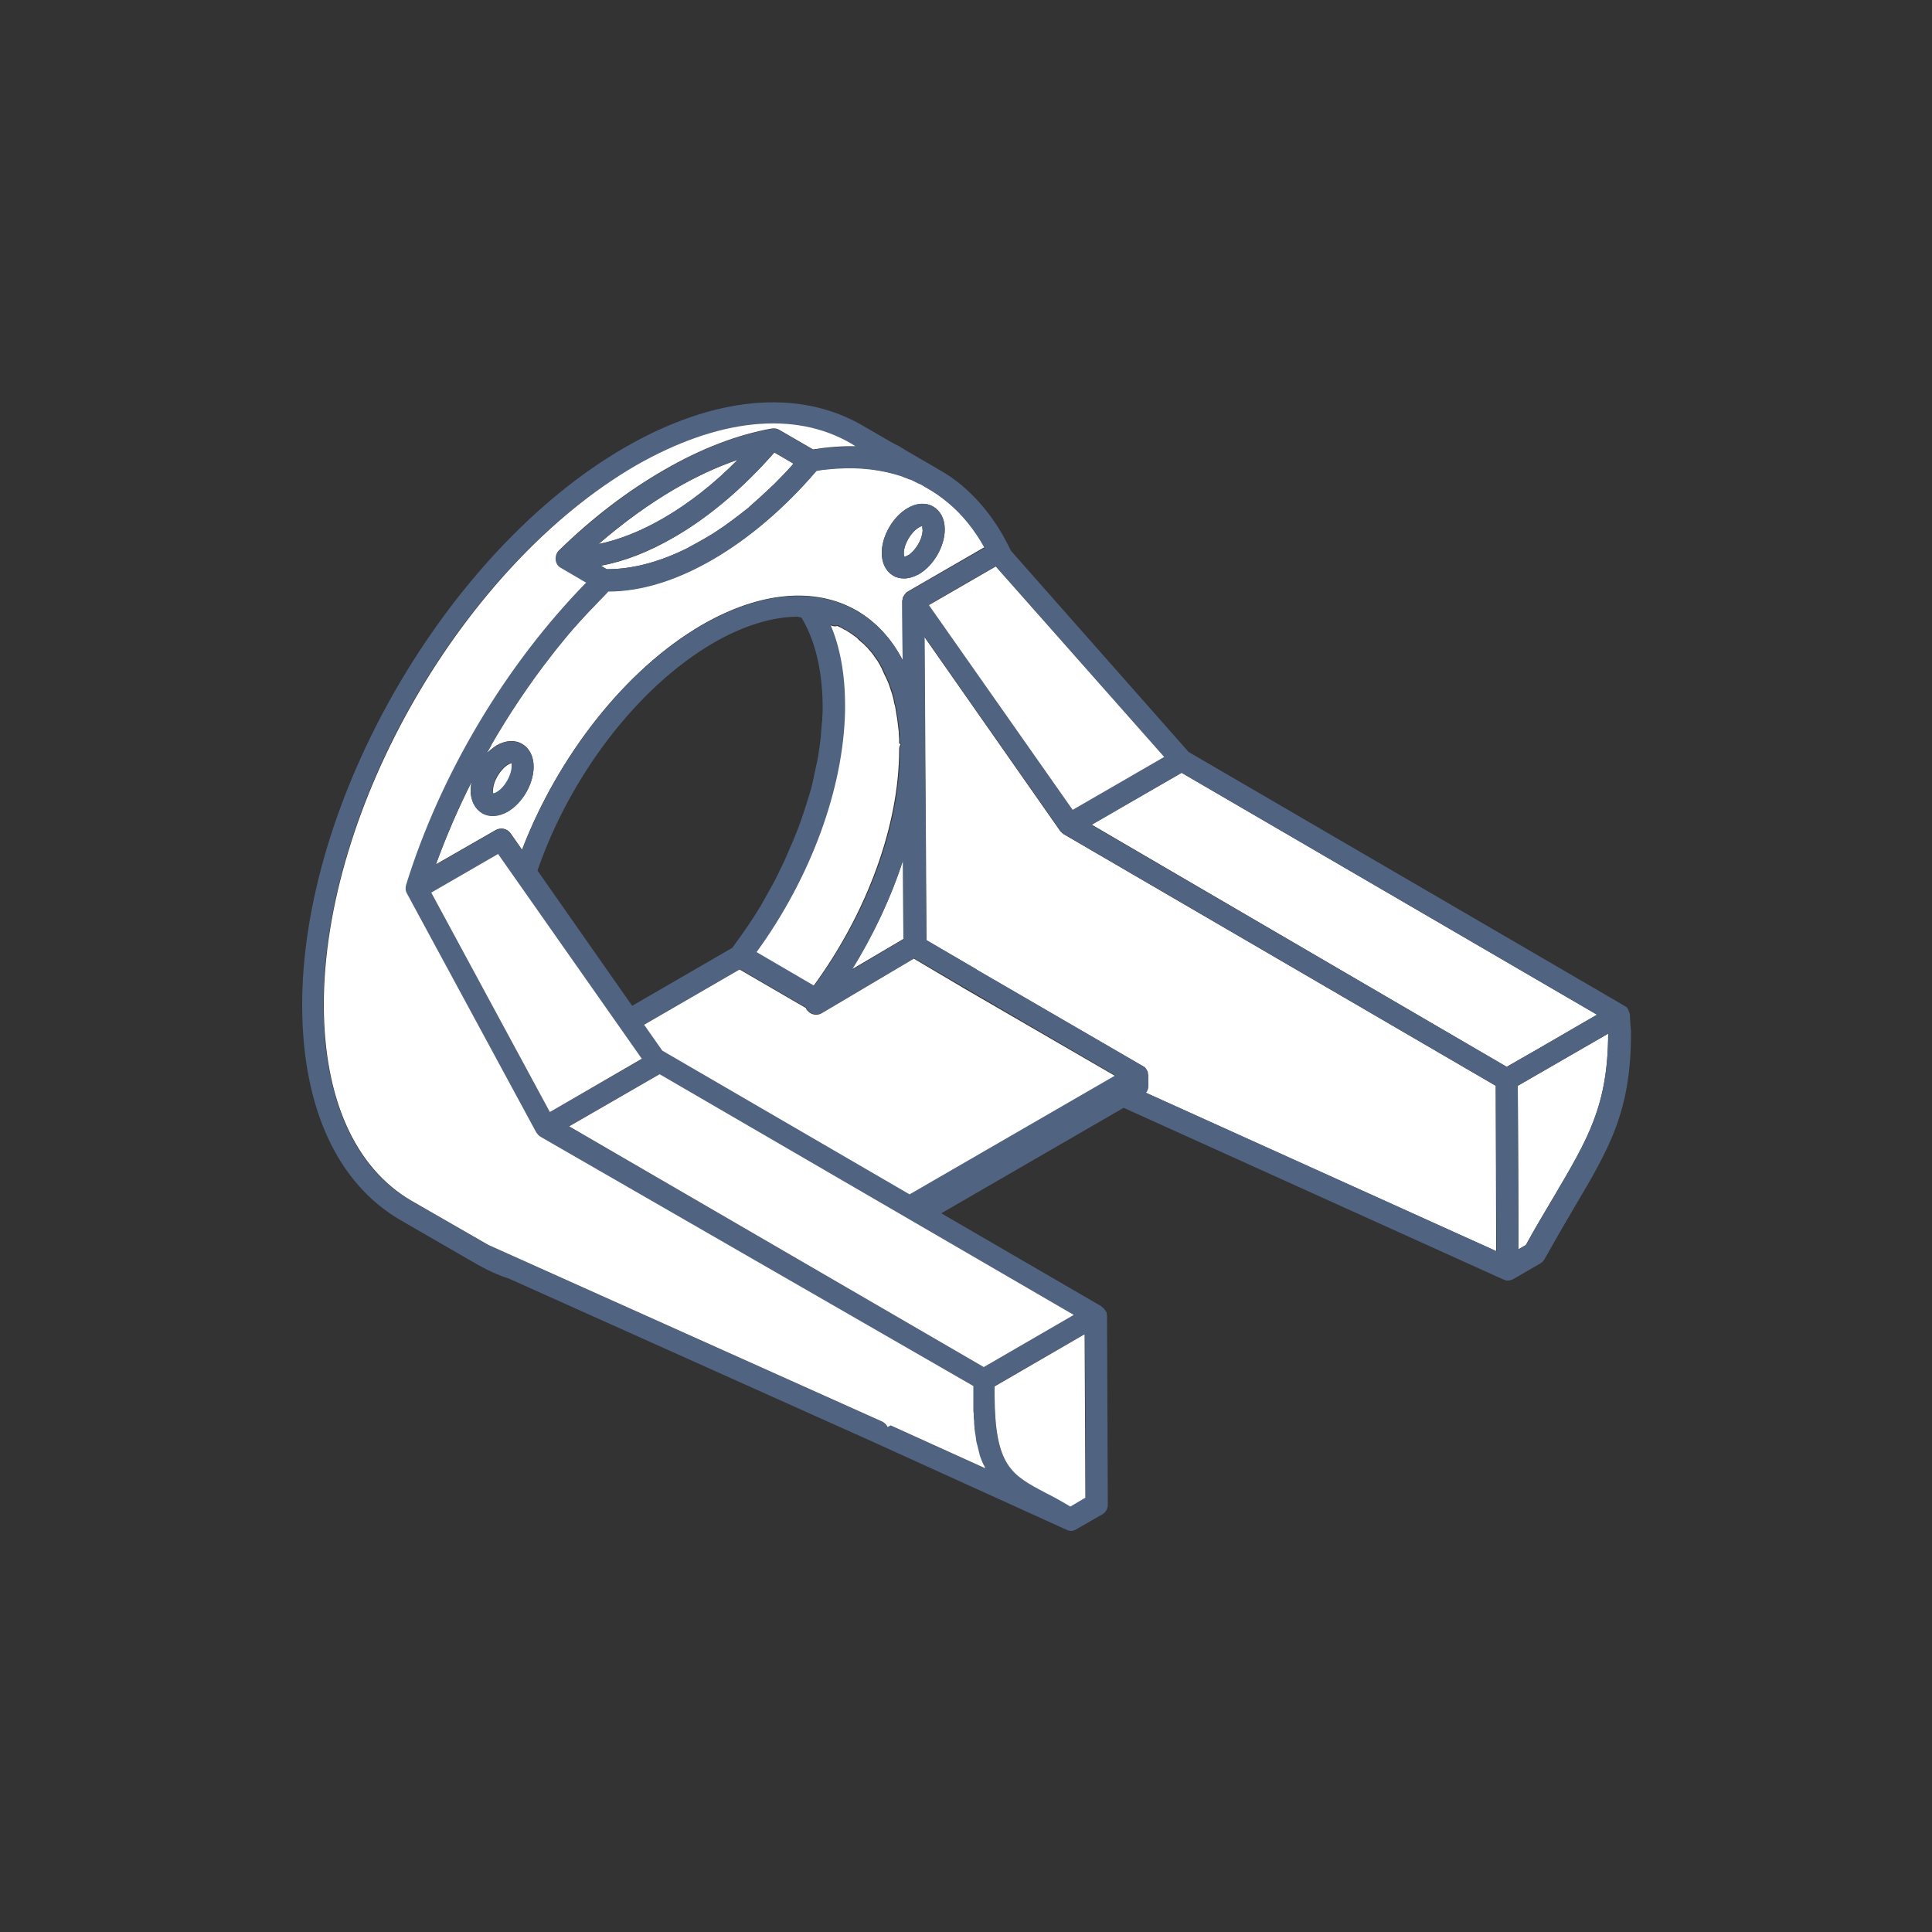 <?xml version="1.0" encoding="utf-8"?>
<!-- Generator: Adobe Illustrator 25.1.0, SVG Export Plug-In . SVG Version: 6.00 Build 0)  -->
<svg version="1.1" id="Vrstva_1" xmlns="http://www.w3.org/2000/svg" xmlns:xlink="http://www.w3.org/1999/xlink" x="0px" y="0px"
	 width="500px" height="500px" viewBox="0 0 500 500" style="enable-background:new 0 0 500 500;" xml:space="preserve">
<rect x="0" y="0" width="500" height="500" fill="#333333" stroke="none"/>
<style type="text/css">
	.st0{fill:none;}
	.st1{fill:#FFFFFF;}
	.st2{fill:#506381;}
</style>
<rect class="st0" width="500" height="500"/>
<g>
	<path class="st0" d="M139,225.5l24.5,35l25.9-15c2.7-3.5,5.2-7.2,7.4-10.9c0-0.1,0.1-0.1,0.1-0.2c0.7-1.1,1.3-2.2,1.9-3.4
		c0.1-0.2,0.3-0.5,0.4-0.7c0.6-1.1,1.1-2.1,1.7-3.2c0.1-0.3,0.3-0.6,0.4-0.8c0.5-1,1-2.1,1.5-3.1c0.3-0.6,0.6-1.2,0.8-1.8
		c0.3-0.6,0.5-1.1,0.7-1.7c0.3-0.7,0.6-1.4,0.9-2c0.2-0.5,0.4-1,0.6-1.5c1-2.4,1.8-4.9,2.6-7.3c0.2-0.5,0.3-1.1,0.5-1.6
		c0.2-0.6,0.4-1.3,0.6-1.9c0.2-0.6,0.3-1.2,0.5-1.8c0.2-0.6,0.3-1.2,0.4-1.8c0.2-0.8,0.4-1.6,0.5-2.4c0.1-0.5,0.2-1,0.3-1.4
		c0.2-1.1,0.4-2.1,0.6-3.2c0.1-0.4,0.1-0.8,0.2-1.3c0.1-0.8,0.2-1.6,0.3-2.4c0-0.4,0.1-0.9,0.1-1.3c0.1-0.8,0.1-1.6,0.2-2.5
		c0-0.4,0.1-0.7,0.1-1.1c0.1-1.2,0.1-2.3,0.1-3.5c0-9.2-1.9-16.9-5.5-22.7c-0.3,0-0.5,0-0.8,0c-6.7,0-14.2,2.3-22,6.8
		C164.6,178.2,147.3,201.4,139,225.5z"/>
	<path class="st1" d="M174.7,126.5c-6.7,3.9-13.3,8.7-19.8,14.3c5.4-1.1,11.1-3.4,16.8-6.7c6.6-3.8,13.1-8.9,19.2-15.1
		C185.6,120.8,180.2,123.3,174.7,126.5z"/>
	<path class="st1" d="M238.7,136.6c0-0.1,0-0.2,0-0.2c0,0,0,0,0-0.1c0,0,0-0.1,0-0.1c0,0,0-0.1,0-0.1c0,0,0,0,0,0
		c0,0-0.4,0.1-0.9,0.4c-2,1.2-3.9,4.3-3.9,6.7c0,0.5,0.1,0.8,0.2,0.9c0.1,0,0.4-0.1,0.9-0.4c0.3-0.1,0.5-0.3,0.7-0.5
		c1.2-1,2.3-2.7,2.8-4.3c0,0,0,0,0-0.1c0.1-0.3,0.2-0.6,0.2-0.9c0.1-0.3,0.1-0.6,0.1-0.9C238.8,136.9,238.7,136.7,238.7,136.6
		C238.7,136.6,238.7,136.6,238.7,136.6z"/>
	<path class="st1" d="M214.7,161.7c2.5,5.9,3.8,12.9,3.8,20.8c0,0.5,0,1.1,0,1.6l0,0c-0.4,20.1-8.8,43.1-22.9,62.4l14.9,8.7
		c14-19.1,22.2-41.8,22.2-61.2c0-0.5,0.1-1,0.4-1.4l-0.4-0.2c0-0.4,0-0.7,0-1.1c0-0.5-0.1-0.9-0.1-1.4c0-0.4,0-0.8-0.1-1.3
		c-0.1-0.6-0.1-1.2-0.2-1.7c0-0.3-0.1-0.5-0.1-0.8c-0.1-0.6-0.2-1.2-0.3-1.8c0-0.2-0.1-0.5-0.1-0.7c-0.1-0.6-0.2-1.1-0.4-1.7
		c0-0.2-0.1-0.4-0.1-0.6c-0.1-0.6-0.3-1.1-0.4-1.6c-0.1-0.2-0.1-0.4-0.2-0.6c-0.2-0.5-0.3-1-0.5-1.5c-0.1-0.2-0.1-0.4-0.2-0.6
		c-0.2-0.5-0.4-0.9-0.6-1.4c-0.1-0.2-0.2-0.4-0.3-0.6c-0.2-0.4-0.4-0.8-0.6-1.3c-0.1-0.2-0.2-0.4-0.3-0.7c-0.2-0.4-0.4-0.7-0.6-1.1
		c-0.1-0.2-0.3-0.5-0.4-0.7c-0.2-0.3-0.4-0.6-0.7-1c-0.2-0.2-0.3-0.5-0.5-0.7c-0.2-0.3-0.4-0.6-0.7-0.9c-0.2-0.2-0.4-0.5-0.6-0.7
		c-0.2-0.3-0.5-0.5-0.7-0.7c-0.2-0.2-0.4-0.5-0.7-0.7c-0.2-0.2-0.5-0.4-0.7-0.6c-0.2-0.2-0.5-0.4-0.7-0.7c-0.2-0.2-0.5-0.4-0.8-0.6
		c-0.3-0.2-0.5-0.4-0.8-0.6c-0.3-0.2-0.6-0.4-0.8-0.5c-0.3-0.2-0.5-0.3-0.8-0.5l-0.1,0c-0.6-0.4-1.3-0.7-1.9-1
		C216.2,162.2,215.4,162.1,214.7,161.7z"/>
	<path class="st1" d="M127.7,205.4c0.1,0,0.4-0.1,0.9-0.3c2-1.2,3.9-4.3,3.9-6.7c0-0.2,0-0.3,0-0.4c0,0,0-0.1,0-0.1
		c0-0.1,0-0.2,0-0.2c0,0,0,0,0-0.1c0-0.1,0-0.1-0.1-0.1c0,0,0,0,0,0c0,0,0,0,0,0c0,0-0.4,0.1-0.9,0.4c-2,1.2-3.9,4.3-3.9,6.7
		C127.5,205,127.6,205.3,127.7,205.4z"/>
	<path class="st1" d="M205.2,119.9l-4.8-2.8c-8,9.1-16.9,16.7-25.9,21.9c-6.5,3.8-12.9,6.3-19,7.4l1.5,0.9c0.2,0,0.5,0,0.7,0
		c0,0,0,0,0.1,0c6.3-0.1,13.3-2,20.4-5.6c0,0,0.1,0,0.1-0.1c0.5-0.2,1-0.5,1.5-0.8c0.1,0,0.1-0.1,0.2-0.1c0.5-0.3,1.1-0.6,1.6-0.9
		c1-0.6,1.9-1.1,2.9-1.7c0.1-0.1,0.2-0.1,0.3-0.2c0.9-0.6,1.8-1.2,2.7-1.8c0.1-0.1,0.3-0.2,0.4-0.3c0.9-0.6,1.8-1.3,2.7-2
		c0.1-0.1,0.3-0.2,0.4-0.3c0.9-0.7,1.8-1.4,2.7-2.1c0.1-0.1,0.2-0.2,0.3-0.3c0.9-0.8,1.8-1.6,2.7-2.4c0,0,0.1-0.1,0.1-0.1
		c0.9-0.8,1.8-1.7,2.7-2.5c0.1-0.1,0.1-0.1,0.2-0.2c0.9-0.8,1.7-1.7,2.6-2.6c0.1-0.1,0.3-0.3,0.4-0.4c0.8-0.9,1.6-1.7,2.4-2.6
		c0.1-0.1,0.2-0.2,0.2-0.3L205.2,119.9z"/>
	<path class="st1" d="M233.8,243l-0.1-20.4c-3.1,9.6-7.6,19.2-13.3,28.3L233.8,243z"/>
	<path class="st1" d="M245.2,129.9c-1.6-1.4-3.4-2.6-5.2-3.6c-0.2-0.1-0.5-0.2-0.7-0.4c-0.3-0.2-0.7-0.4-1-0.6
		c-0.3-0.1-0.6-0.3-0.9-0.4c-0.3-0.1-0.6-0.3-0.8-0.4c-0.4-0.2-0.7-0.3-1.1-0.5c-0.2-0.1-0.4-0.2-0.6-0.2c-0.4-0.2-0.9-0.3-1.3-0.5
		c-0.1,0-0.1,0-0.2-0.1c-5.2-1.7-10.8-2.4-16.8-2c0,0,0,0-0.1,0c-0.4,0-0.9,0.1-1.3,0.1c-0.3,0-0.7,0.1-1,0.1
		c-0.4,0-0.7,0.1-1.1,0.1c-0.4,0.1-0.9,0.1-1.3,0.2c-0.2,0-0.4,0.1-0.5,0.1c-8.2,9.6-17.5,17.5-26.8,22.9
		c-9.5,5.5-18.5,8.2-27.1,8.3c-0.4,0.4-0.8,0.8-1.1,1.2c-0.9,0.9-1.8,1.8-2.7,2.8c-0.6,0.7-1.2,1.3-1.9,2c-0.7,0.8-1.4,1.5-2.1,2.3
		c-0.7,0.8-1.5,1.7-2.2,2.5c-0.5,0.6-1,1.2-1.5,1.8c-0.8,1-1.7,2-2.5,3.1c-0.2,0.3-0.5,0.6-0.7,0.9c-5.7,7.3-10.9,15-15.6,23.2
		c0,0,0,0,0,0.1c-0.4,0.7-0.8,1.4-1.2,2.1c0.8-0.8,1.7-1.5,2.6-2.1c2.3-1.3,4.7-1.5,6.6-0.4c1.9,1.1,3,3.2,3,5.9
		c0,4.4-2.9,9.4-6.7,11.6c-2.3,1.3-4.7,1.5-6.6,0.4c-1.9-1.1-3-3.2-3-5.9c0-0.8,0.1-1.6,0.3-2.3c-3.5,7-6.6,14.2-9.3,21.5l15.5-8.9
		c1.3-0.7,2.9-0.4,3.8,0.8l3,4.3c9.2-24,26.6-46.6,46.6-58.2c14.9-8.6,29.2-9.9,40-3.7c5,2.9,9,7.3,11.9,12.8l-0.1-15.2c0,0,0,0,0,0
		c0,0,0-0.1,0-0.1c0-0.2,0-0.3,0.1-0.4c0,0,0,0,0-0.1c0,0,0-0.1,0-0.1c0-0.1,0.1-0.3,0.1-0.4c0,0,0-0.1,0.1-0.1
		c0.1-0.2,0.2-0.3,0.3-0.5c0,0,0,0,0,0c0.1-0.1,0.2-0.3,0.3-0.4c0,0,0.1-0.1,0.1-0.1c0.1-0.1,0.2-0.2,0.3-0.2c0,0,0,0,0.1-0.1
		l19.9-11.5C252.2,137,249,133,245.2,129.9z M244.5,137c0,4.4-2.9,9.4-6.7,11.6c0,0,0,0,0,0c-1.3,0.7-2.6,1.1-3.8,1.1
		c-1,0-2-0.2-2.8-0.7c-1.9-1.1-3-3.2-3-5.9c0-4.4,2.9-9.4,6.7-11.6c2.3-1.3,4.7-1.5,6.6-0.4C243.4,132.2,244.5,134.3,244.5,137z"/>
	<path class="st2" d="M241.5,131.1c-1.9-1.1-4.3-1-6.6,0.4c-3.8,2.2-6.7,7.2-6.7,11.6c0,2.6,1.1,4.8,3,5.9c0.8,0.5,1.8,0.7,2.8,0.7
		c1.2,0,2.5-0.4,3.8-1.1c0,0,0,0,0,0c3.8-2.2,6.7-7.2,6.7-11.6C244.5,134.3,243.4,132.2,241.5,131.1z M238.7,137.9
		c0,0.3-0.1,0.6-0.2,0.9c0,0,0,0,0,0.1c-0.5,1.6-1.6,3.3-2.8,4.3c-0.2,0.2-0.5,0.4-0.7,0.5c-0.5,0.3-0.8,0.3-0.9,0.4
		c-0.1-0.1-0.2-0.4-0.2-0.9c0-2.3,1.8-5.5,3.9-6.7c0.5-0.3,0.8-0.3,0.9-0.4c0,0,0,0,0,0c0,0,0,0,0,0.1c0,0,0,0.1,0,0.1
		c0,0,0,0,0,0.1c0,0.1,0,0.2,0,0.2c0,0,0,0,0,0c0,0.1,0,0.2,0,0.4C238.8,137.3,238.7,137.6,238.7,137.9z"/>
	<path class="st1" d="M387.1,281l-111.8-65.1c0,0,0,0,0,0c-0.3-0.2-0.6-0.5-0.9-0.8l-35.2-50.3l0.5,78.5l13,7.6c0,0,0.1,0,0.1,0.1
		l0,0l42.9,24.9c0,0,0,0,0,0c0,0,0,0,0,0l0,0c0,0,0,0,0,0c0.2,0.1,0.4,0.3,0.6,0.4c0,0,0,0,0,0c0.2,0.2,0.3,0.4,0.4,0.6
		c0,0.1,0,0.1,0.1,0.2c0.1,0.2,0.2,0.3,0.2,0.5c0,0.1,0,0.2,0,0.3c0,0.1,0.1,0.3,0.1,0.4l0,2.8c0,0.6-0.2,1.2-0.6,1.7l90.7,41
		L387.1,281z"/>
	<polygon class="st1" points="282.5,213.4 389.9,276.1 398.3,271.3 413.3,262.6 305.8,200 	"/>
	<path class="st1" d="M393,323.3l1.9-1.1c2.6-4.8,5.1-8.9,7.3-12.6c8.9-15.1,13.9-23.5,14-42.1L392.8,281L393,323.3z"/>
	<path class="st2" d="M421.8,262.5c0-0.1,0-0.2-0.1-0.3c0-0.1,0-0.2-0.1-0.3c0-0.1-0.1-0.2-0.1-0.3c0-0.1-0.1-0.2-0.1-0.3
		c-0.1-0.1-0.1-0.2-0.2-0.3c-0.1-0.1-0.1-0.2-0.2-0.3c-0.1-0.1-0.2-0.2-0.3-0.2c-0.1-0.1-0.2-0.1-0.3-0.2l-112.8-65.7l-46-52.1
		c-3.2-6.8-7.5-12.5-12.7-16.9c-1.8-1.5-3.8-2.9-5.8-4c0,0,0,0,0,0l-0.2-0.1c-0.1-0.1-0.2-0.1-0.3-0.2l-8.1-4.7
		c-0.5-0.3-1.1-0.7-1.6-1c-0.8-0.4-1.5-0.8-2.3-1.2l-7.4-4.3c-16.6-9.6-38.4-7.6-61.5,5.7c-46.2,26.7-83.7,91.6-83.5,144.7
		c0.1,26.2,9.1,45.8,25.5,55.3l19.4,11.2c0.2,0.1,0.5,0.3,0.7,0.4c2.5,1.4,5.1,2.6,7.9,3.5l94.1,42.2l50.2,22.8c0,0,0,0,0,0
		c0.2,0.1,0.3,0.1,0.5,0.2c0,0,0.1,0,0.1,0c0.2,0,0.3,0.1,0.5,0.1c0,0,0,0,0,0c0,0,0,0,0,0c0,0,0,0,0,0c0.2,0,0.5,0,0.7-0.1
		c0.2,0,0.3-0.1,0.5-0.2c0.1,0,0.1,0,0.2-0.1l0,0c0,0,0,0,0,0l6.8-3.9c0.9-0.5,1.4-1.5,1.4-2.5l-0.2-48.9c0-0.1,0-0.3-0.1-0.4
		c0-0.1,0-0.2,0-0.3c0-0.2-0.1-0.3-0.2-0.4c0-0.1-0.1-0.2-0.1-0.2c-0.1-0.1-0.2-0.2-0.3-0.4c-0.1-0.1-0.1-0.2-0.2-0.2
		c-0.1-0.1-0.2-0.2-0.3-0.3c-0.1-0.1-0.2-0.1-0.2-0.2l0,0c0,0,0,0,0,0c0,0,0,0,0,0l-41.5-24.1l47.2-27.3l98.2,44.4
		c0.1,0,0.2,0.1,0.3,0.1c0.1,0,0.1,0,0.2,0.1c0.2,0.1,0.4,0.1,0.7,0.1c0.2,0,0.5,0,0.7-0.1c0,0,0,0,0.1,0c0.2-0.1,0.4-0.1,0.6-0.3
		c0,0,0,0,0.1,0l6.9-4c0.5-0.3,0.8-0.6,1.1-1.1c2.8-5,5.3-9.3,7.6-13.2c9.3-15.7,14.9-25.2,14.8-45.9
		C421.9,265.2,421.9,263.8,421.8,262.5z M402.2,309.6c-2.2,3.8-4.7,7.9-7.3,12.6l-1.9,1.1l-0.2-42.3l23.4-13.5
		C416.1,286,411.1,294.5,402.2,309.6z M220.3,114.9l1.1,0.7c-3.6-0.1-7.3,0.2-11,0.8l-8.8-5.1c-0.6-0.3-1.3-0.5-1.9-0.3
		c-9,1.6-18.3,5.2-27.8,10.7c-9.4,5.4-18.5,12.4-27.3,20.9c-0.6,0.6-1,1.5-0.8,2.4c0.1,0.9,0.6,1.7,1.4,2.1l6.5,3.8
		C130.8,172,113.9,200.3,105,229c-0.2,0.7-0.2,1.5,0.2,2.2l33.5,61.9c0.3,0.5,0.6,0.9,1.1,1.1l112,64.5c0,0.8,0,1.6,0,2.4
		c0,0.6,0,1.2,0,1.8c0,0.2,0,0.3,0,0.5c0,0.4,0,0.8,0,1.2c0,0.2,0,0.4,0,0.6c0,0.4,0,0.7,0.1,1.1c0,0.2,0,0.4,0,0.6
		c0,0.3,0,0.7,0.1,1c0,0.2,0,0.3,0,0.5c0,0.4,0.1,0.7,0.1,1c0,0.1,0,0.3,0,0.4c0.1,0.4,0.1,0.9,0.2,1.3c0,0,0,0,0,0
		c0.1,0.5,0.1,0.9,0.2,1.3c0,0.1,0,0.1,0,0.2c0.1,0.3,0.1,0.7,0.2,1c0,0.1,0.1,0.2,0.1,0.3c0.1,0.3,0.1,0.6,0.2,0.8
		c0,0.1,0.1,0.2,0.1,0.4c0.1,0.3,0.1,0.5,0.2,0.8c0,0.1,0.1,0.2,0.1,0.4c0.1,0.3,0.2,0.5,0.2,0.7c0,0.1,0.1,0.2,0.1,0.3
		c0.1,0.3,0.2,0.5,0.3,0.8c0,0.1,0,0.1,0.1,0.2c0.1,0.3,0.3,0.6,0.4,0.9c0,0,0,0.1,0.1,0.1c0.1,0.2,0.2,0.4,0.3,0.7l-24.5-11.1
		l-0.8,0.4c-0.3-0.6-0.8-1.1-1.4-1.4l-101.9-45.7l-20-11.5c-14.5-8.4-22.5-26.3-22.6-50.4c-0.1-51.3,36.1-114,80.7-139.7
		C185.7,108.3,205.5,106.3,220.3,114.9z M202.7,122.9c-0.1,0.1-0.3,0.3-0.4,0.4c-0.9,0.9-1.7,1.8-2.6,2.6c-0.1,0.1-0.1,0.1-0.2,0.2
		c-0.9,0.9-1.8,1.7-2.7,2.5c0,0-0.1,0.1-0.1,0.1c-0.9,0.8-1.8,1.6-2.7,2.4c-0.1,0.1-0.2,0.2-0.3,0.3c-0.9,0.7-1.8,1.4-2.7,2.1
		c-0.1,0.1-0.3,0.2-0.4,0.3c-0.9,0.7-1.8,1.3-2.7,2c-0.1,0.1-0.3,0.2-0.4,0.3c-0.9,0.6-1.8,1.2-2.7,1.8c-0.1,0.1-0.2,0.1-0.3,0.2
		c-1,0.6-1.9,1.2-2.9,1.7c-0.5,0.3-1.1,0.6-1.6,0.9c-0.1,0-0.1,0.1-0.2,0.1c-0.5,0.3-1,0.5-1.5,0.8c0,0-0.1,0-0.1,0.1
		c-7.1,3.6-14.1,5.5-20.4,5.6c0,0,0,0-0.1,0c-0.2,0-0.5,0-0.7,0l-1.5-0.9c6.1-1.2,12.5-3.7,19-7.4c9-5.2,17.9-12.7,25.9-21.9
		l4.8,2.8l0.1,0.1c-0.1,0.1-0.2,0.2-0.2,0.3C204.4,121.2,203.5,122.1,202.7,122.9z M171.7,134.1c-5.7,3.3-11.4,5.6-16.8,6.7
		c6.4-5.6,13.1-10.4,19.8-14.3c5.5-3.2,10.9-5.7,16.2-7.5C184.8,125.2,178.2,130.3,171.7,134.1z M131.4,197.8
		c0.5-0.3,0.8-0.3,0.9-0.4c0,0,0,0,0,0c0,0,0,0,0,0c0,0,0,0.1,0.1,0.1c0,0,0,0,0,0.1c0,0.1,0,0.1,0,0.2c0,0,0,0.1,0,0.1
		c0,0.1,0,0.3,0,0.4c0,2.3-1.8,5.5-3.9,6.7c-0.5,0.3-0.8,0.3-0.9,0.3c-0.1-0.1-0.1-0.4-0.1-0.9C127.5,202.2,129.4,199,131.4,197.8z
		 M413.3,262.6l-15,8.7l-8.3,4.8l-107.5-62.6l23.3-13.5L413.3,262.6z M288.6,278.3L235.5,309l-64-37.2l-4.7-6.7l24.7-14.3l17.2,10
		c0,0.1,0.1,0.2,0.1,0.3c0.5,0.9,1.5,1.4,2.5,1.4c0.5,0,1-0.1,1.5-0.4l23.8-14.1l13.4,7.8c0,0,0,0,0,0L288.6,278.3z M142.3,287.8
		L111.6,231l17.3-10l37.2,53.1L142.3,287.8z M218.8,162.9L218.8,162.9c0.3,0.2,0.6,0.4,0.9,0.5c0.3,0.2,0.6,0.3,0.8,0.5
		c0.3,0.2,0.5,0.4,0.8,0.6c0.3,0.2,0.5,0.4,0.8,0.6c0.2,0.2,0.5,0.4,0.7,0.7c0.2,0.2,0.5,0.4,0.7,0.6c0.2,0.2,0.4,0.5,0.7,0.7
		c0.2,0.2,0.5,0.5,0.7,0.7c0.2,0.2,0.4,0.5,0.6,0.7c0.2,0.3,0.5,0.6,0.7,0.9c0.2,0.2,0.3,0.5,0.5,0.7c0.2,0.3,0.4,0.6,0.7,1
		c0.1,0.2,0.3,0.5,0.4,0.7c0.2,0.4,0.4,0.7,0.6,1.1c0.1,0.2,0.2,0.4,0.3,0.7c0.2,0.4,0.4,0.8,0.6,1.3c0.1,0.2,0.2,0.4,0.3,0.6
		c0.2,0.5,0.4,0.9,0.6,1.4c0.1,0.2,0.1,0.4,0.2,0.6c0.2,0.5,0.4,1,0.5,1.5c0.1,0.2,0.1,0.4,0.2,0.6c0.2,0.5,0.3,1.1,0.4,1.6
		c0.1,0.2,0.1,0.4,0.1,0.6c0.1,0.6,0.3,1.1,0.4,1.7c0,0.2,0.1,0.4,0.1,0.7c0.1,0.6,0.2,1.2,0.3,1.8c0,0.3,0.1,0.5,0.1,0.8
		c0.1,0.6,0.1,1.2,0.2,1.7c0,0.4,0.1,0.8,0.1,1.3c0,0.5,0.1,0.9,0.1,1.4c0,0.4,0,0.7,0,1.1l0.4,0.2c-0.2,0.4-0.4,0.9-0.4,1.4
		c0.1,19.5-8.2,42.2-22.2,61.2l-14.9-8.7c14.1-19.4,22.5-42.4,22.9-62.4l0,0c0-0.5,0-1.1,0-1.6c0-7.9-1.3-15-3.8-20.8
		c0.7,0.3,1.4,0.4,2.1,0.2C217.5,162.2,218.2,162.6,218.8,162.9z M233.7,222.7l0.1,20.4l-13.3,7.9
		C226.1,241.9,230.6,232.3,233.7,222.7z M207.4,159.8c3.5,5.8,5.4,13.5,5.5,22.7c0,1.2,0,2.3-0.1,3.5c0,0.4,0,0.7-0.1,1.1
		c-0.1,0.8-0.1,1.6-0.2,2.5c0,0.4-0.1,0.9-0.1,1.3c-0.1,0.8-0.2,1.6-0.3,2.4c-0.1,0.4-0.1,0.8-0.2,1.3c-0.2,1.1-0.3,2.1-0.6,3.2
		c-0.1,0.5-0.2,1-0.3,1.4c-0.2,0.8-0.3,1.6-0.5,2.4c-0.1,0.6-0.3,1.2-0.4,1.8c-0.2,0.6-0.3,1.2-0.5,1.8c-0.2,0.6-0.4,1.3-0.6,1.9
		c-0.2,0.5-0.3,1.1-0.5,1.6c-0.8,2.5-1.6,4.9-2.6,7.3c-0.2,0.5-0.4,1-0.6,1.5c-0.3,0.7-0.6,1.4-0.9,2c-0.2,0.6-0.5,1.1-0.7,1.7
		c-0.3,0.6-0.5,1.2-0.8,1.8c-0.5,1-1,2.1-1.5,3.1c-0.1,0.3-0.3,0.6-0.4,0.8c-0.5,1.1-1.1,2.1-1.7,3.2c-0.1,0.2-0.3,0.5-0.4,0.7
		c-0.6,1.1-1.3,2.3-1.9,3.4c0,0.1-0.1,0.1-0.1,0.2c-2.3,3.8-4.8,7.4-7.4,10.9l-25.9,15l-24.5-35c8.3-24.1,25.6-47.3,45.5-58.9
		c7.8-4.5,15.3-6.8,22-6.8C206.9,159.8,207.1,159.8,207.4,159.8z M277.6,209.6l-37.2-53.1l17.3-10l43.6,49.4L277.6,209.6z
		 M234.9,153.2C234.9,153.2,234.8,153.2,234.9,153.2c-0.2,0.1-0.3,0.2-0.4,0.3c0,0-0.1,0.1-0.1,0.1c-0.1,0.1-0.2,0.2-0.3,0.4
		c0,0,0,0,0,0c-0.1,0.1-0.2,0.3-0.3,0.5c0,0,0,0.1-0.1,0.1c0,0.1-0.1,0.2-0.1,0.4c0,0,0,0.1,0,0.1c0,0,0,0,0,0.1
		c0,0.1,0,0.3-0.1,0.4c0,0,0,0.1,0,0.1c0,0,0,0,0,0l0.1,15.2c-2.8-5.6-6.8-9.9-11.9-12.8c-10.8-6.2-25.1-4.9-40,3.7
		c-20,11.5-37.4,34.2-46.6,58.2l-3-4.3c-0.8-1.2-2.5-1.6-3.8-0.8l-15.5,8.9c2.6-7.3,5.7-14.5,9.3-21.5c-0.2,0.8-0.3,1.6-0.3,2.3
		c0,2.6,1.1,4.8,3,5.9c1.9,1.1,4.3,0.9,6.6-0.4c3.8-2.2,6.7-7.2,6.7-11.6c0-2.6-1.1-4.8-3-5.9c-1.9-1.1-4.3-1-6.6,0.4
		c-0.9,0.5-1.8,1.3-2.6,2.1c0.4-0.7,0.8-1.4,1.2-2.1c0,0,0,0,0-0.1c4.7-8.1,9.9-15.9,15.6-23.2c0.2-0.3,0.5-0.6,0.7-0.9
		c0.8-1,1.7-2.1,2.5-3.1c0.5-0.6,1-1.2,1.5-1.8c0.7-0.8,1.4-1.7,2.2-2.5c0.7-0.8,1.4-1.6,2.1-2.3c0.6-0.7,1.2-1.3,1.9-2
		c0.9-0.9,1.8-1.9,2.7-2.8c0.4-0.4,0.8-0.8,1.1-1.2c8.5,0,17.6-2.8,27.1-8.3c9.3-5.4,18.6-13.3,26.8-22.9c0.2,0,0.4-0.1,0.5-0.1
		c0.4-0.1,0.9-0.1,1.3-0.2c0.4,0,0.7-0.1,1.1-0.1c0.3,0,0.7-0.1,1-0.1c0.4,0,0.9-0.1,1.3-0.1c0,0,0,0,0.1,0c6-0.4,11.7,0.3,16.8,2
		c0.1,0,0.1,0,0.2,0.1c0.4,0.2,0.9,0.3,1.3,0.5c0.2,0.1,0.4,0.2,0.6,0.2c0.4,0.1,0.7,0.3,1.1,0.5c0.3,0.1,0.6,0.3,0.8,0.4
		c0.3,0.1,0.6,0.3,0.9,0.4c0.4,0.2,0.7,0.4,1,0.6c0.2,0.1,0.5,0.2,0.7,0.4c1.8,1,3.5,2.2,5.2,3.6c3.8,3.1,7,7.1,9.6,11.8
		L234.9,153.2z M277,389.8c-2.4-1.4-4.6-2.6-6.5-3.6c-8.7-4.6-13.1-6.9-13.1-25.1c0-0.8,0-1.6,0-2.4l23.4-13.5l0.2,42.3L277,389.8z
		 M254.6,353.8l-107.4-62.3l23.4-13.5l107.3,62.3L254.6,353.8z M297.2,281.1l0-2.8c0-0.1,0-0.3-0.1-0.4c0-0.1,0-0.2,0-0.3
		c0-0.2-0.1-0.3-0.2-0.5c0-0.1,0-0.1-0.1-0.2c-0.1-0.2-0.3-0.4-0.4-0.6c0,0,0,0,0,0c-0.2-0.2-0.4-0.3-0.6-0.4c0,0,0,0,0,0l0,0
		c0,0,0,0,0,0c0,0,0,0,0,0l-42.9-24.9l0,0c0,0-0.1,0-0.1-0.1l-13-7.6l-0.5-78.5l35.2,50.3c0.2,0.3,0.5,0.6,0.9,0.8c0,0,0,0,0,0
		L387.1,281l0.2,42.8l-90.7-41C297,282.3,297.2,281.8,297.2,281.1z"/>
	<path class="st1" d="M236.5,248.1l-23.8,14.1c-0.5,0.3-1,0.4-1.5,0.4c-1,0-1.9-0.5-2.5-1.4c0-0.1-0.1-0.2-0.1-0.3l-17.2-10
		l-24.7,14.3l4.7,6.7l64,37.2l53.1-30.7l-38.8-22.5c0,0,0,0,0,0L236.5,248.1z"/>
	<polygon class="st1" points="170.7,278 147.3,291.5 254.6,353.8 277.9,340.3 	"/>
	<path class="st1" d="M257.4,358.8c0,0.8,0,1.6,0,2.4c0.1,18.2,4.4,20.5,13.1,25.1c2,1,4.2,2.2,6.5,3.6l3.9-2.3l-0.2-42.3
		L257.4,358.8z"/>
	<polygon class="st1" points="257.7,146.6 240.4,156.6 277.6,209.6 301.3,195.9 	"/>
	<polygon class="st1" points="166.1,274 128.9,221 111.6,231 142.3,287.8 	"/>
	<path class="st1" d="M83.8,260.3c0.1,24.1,8.1,41.9,22.6,50.4l20,11.5l101.9,45.7c0.6,0.3,1.1,0.8,1.4,1.4l0.8-0.4l24.5,11.1
		c-0.1-0.2-0.2-0.4-0.3-0.7c0,0,0-0.1-0.1-0.1c-0.1-0.3-0.3-0.6-0.4-0.9c0-0.1,0-0.1-0.1-0.2c-0.1-0.3-0.2-0.5-0.3-0.8
		c0-0.1-0.1-0.2-0.1-0.3c-0.1-0.2-0.2-0.5-0.2-0.7c0-0.1-0.1-0.2-0.1-0.4c-0.1-0.2-0.1-0.5-0.2-0.8c0-0.1-0.1-0.2-0.1-0.4
		c-0.1-0.3-0.1-0.5-0.2-0.8c0-0.1-0.1-0.2-0.1-0.3c-0.1-0.3-0.1-0.7-0.2-1c0-0.1,0-0.1,0-0.2c-0.1-0.4-0.1-0.9-0.2-1.3c0,0,0,0,0,0
		c-0.1-0.4-0.1-0.9-0.2-1.3c0-0.1,0-0.3,0-0.4c0-0.3-0.1-0.7-0.1-1c0-0.2,0-0.3,0-0.5c0-0.3-0.1-0.7-0.1-1c0-0.2,0-0.4,0-0.6
		c0-0.3,0-0.7-0.1-1.1c0-0.2,0-0.4,0-0.6c0-0.4,0-0.8,0-1.2c0-0.2,0-0.3,0-0.5c0-0.6,0-1.2,0-1.8c0-0.8,0-1.6,0-2.4l-112-64.5
		c-0.5-0.3-0.8-0.7-1.1-1.1l-33.5-61.9c-0.4-0.7-0.4-1.5-0.2-2.2c8.9-28.7,25.8-57,46.6-78.2l-6.5-3.8c-0.8-0.4-1.3-1.2-1.4-2.1
		c-0.1-0.9,0.2-1.8,0.8-2.4c8.7-8.5,17.9-15.5,27.3-20.9c9.5-5.5,18.9-9.1,27.8-10.7c0.7-0.1,1.4,0,1.9,0.3l8.8,5.1
		c3.8-0.6,7.5-0.9,11-0.8l-1.1-0.7c-14.7-8.6-34.5-6.5-55.8,5.7C119.9,146.4,83.7,209.1,83.8,260.3z"/>
</g>
</svg>
